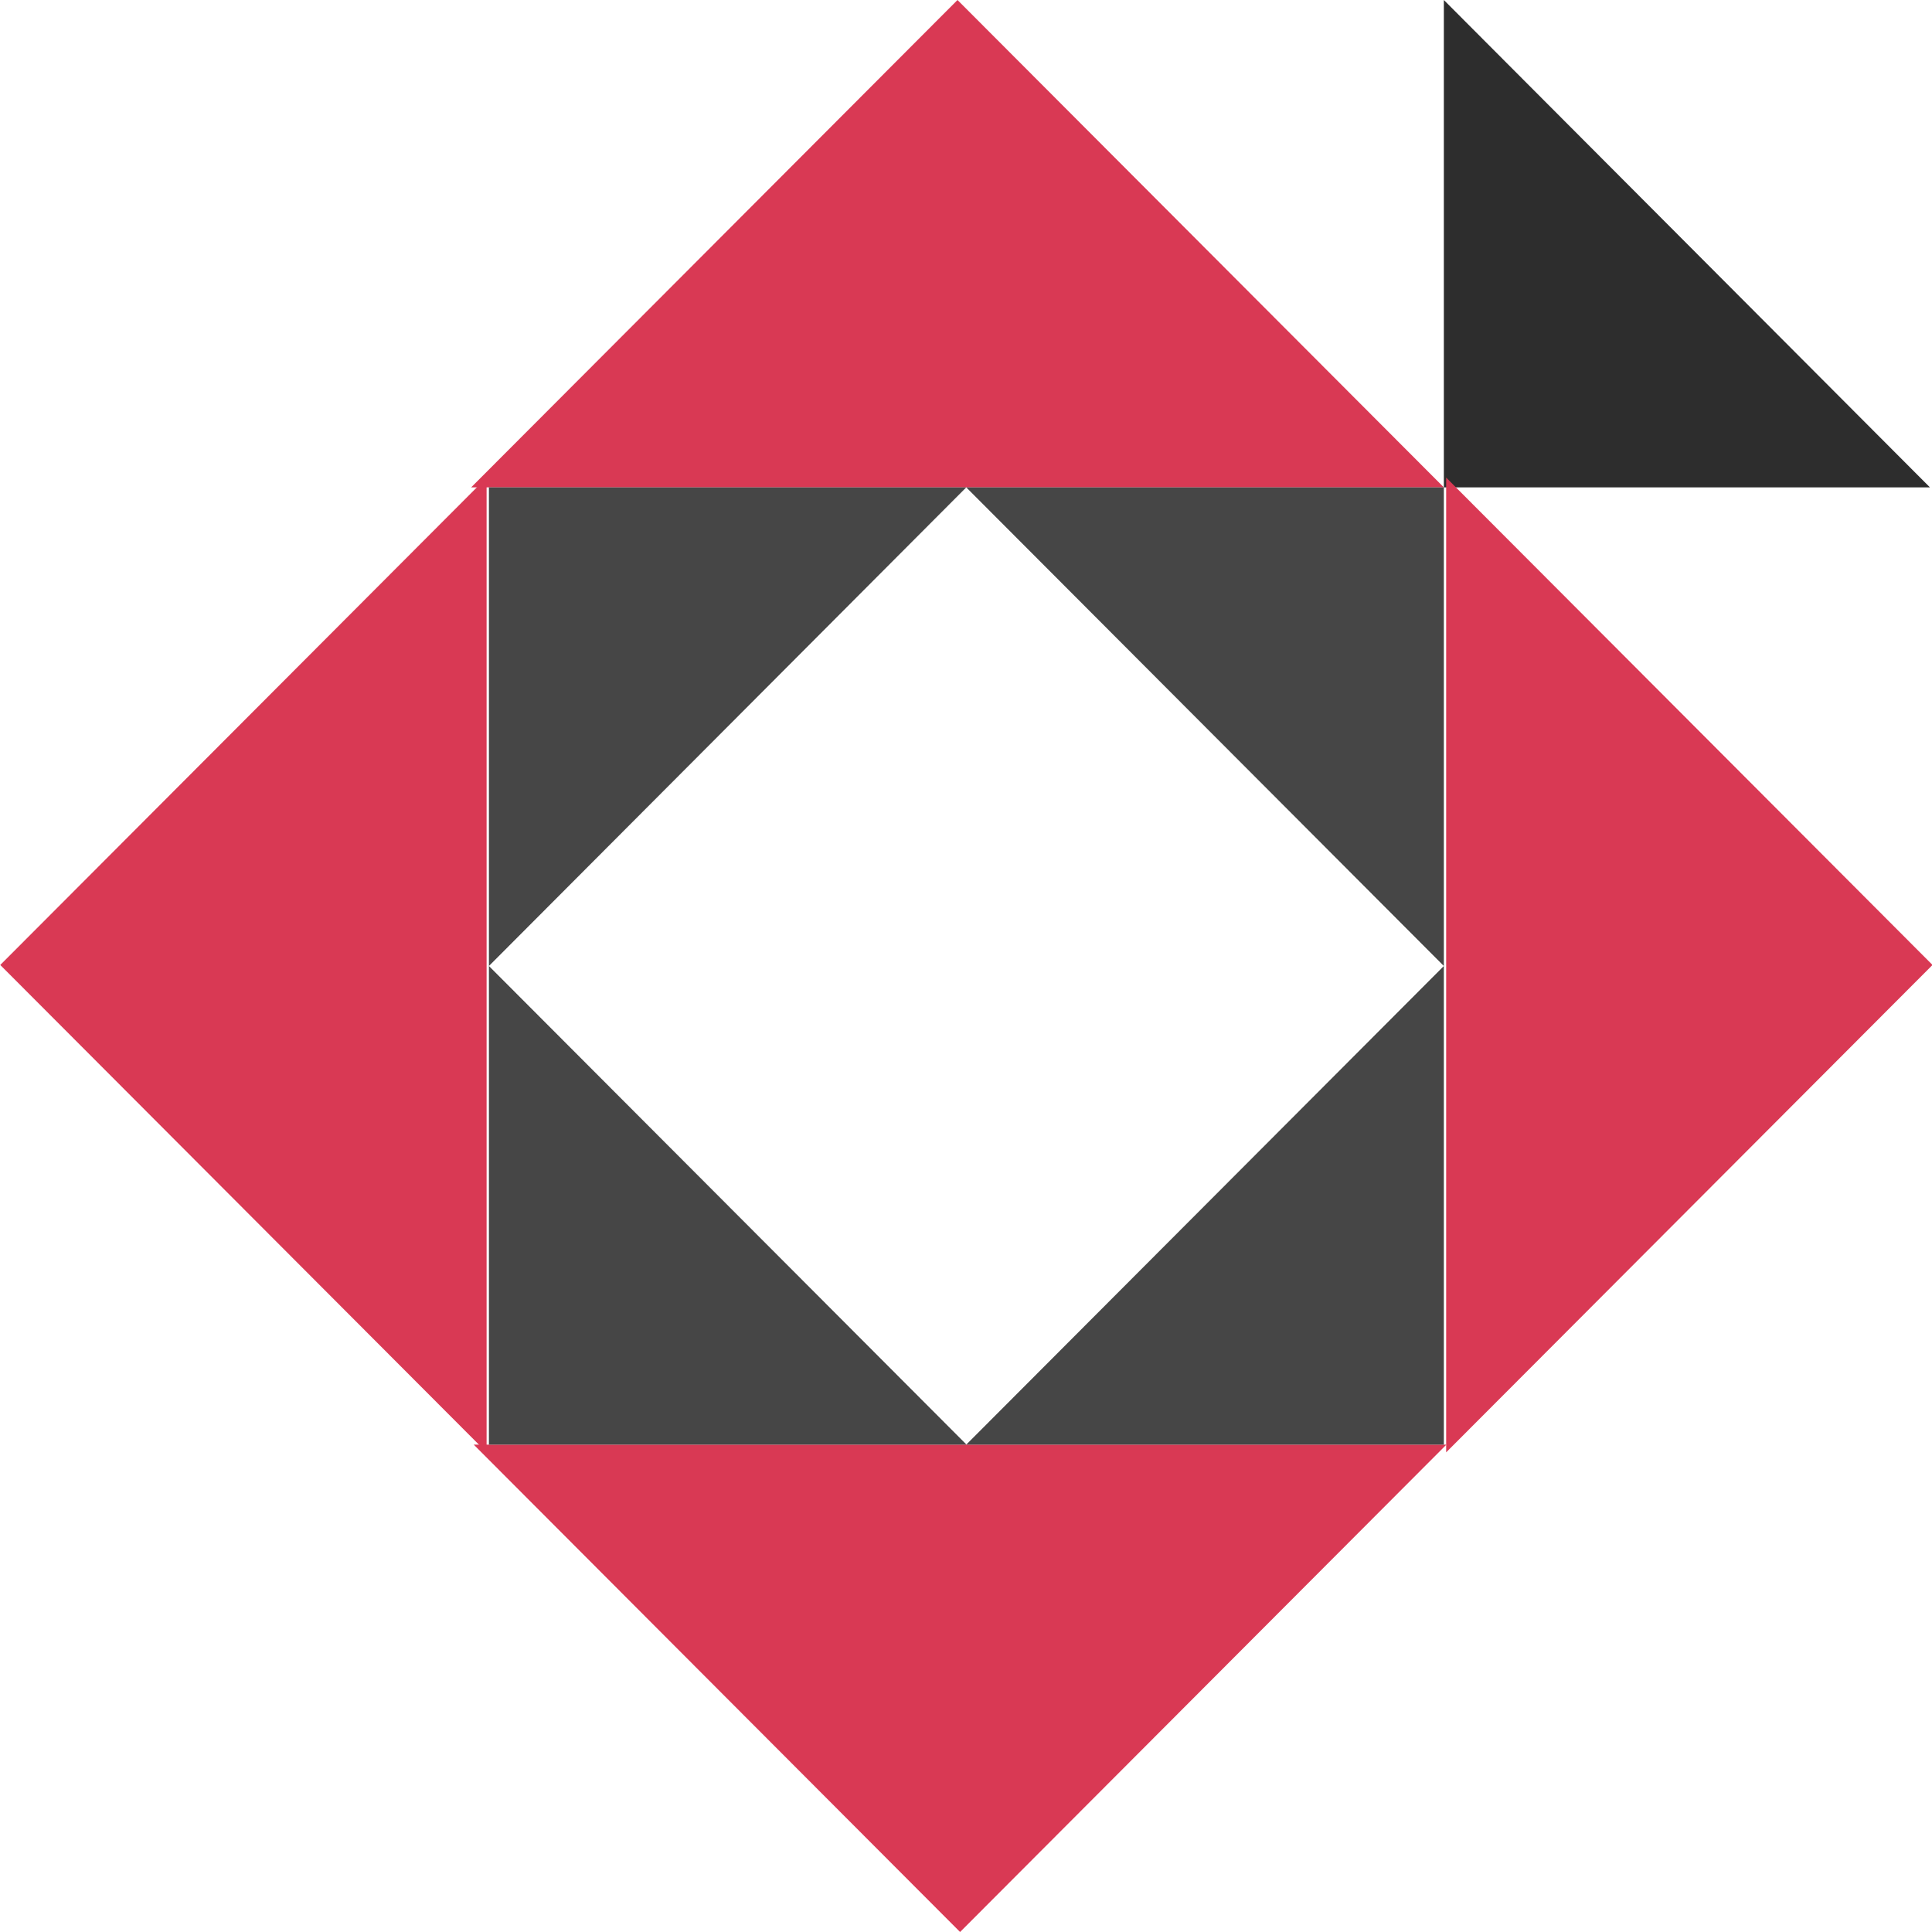 <?xml version="1.0" encoding="UTF-8"?><svg id="Layer_1" xmlns="http://www.w3.org/2000/svg" width="75" height="75" viewBox="0 0 75 75"><g id="shapes_bullet_icon"><path id="Path_351545" d="m56.05,18.92h18.87L56.05,0v18.92Z" style="fill:#2d2d2d;"/><path id="Path_351546" d="m18.39,56.08l18.88,18.92,18.88-18.92H18.39Z" style="fill:#d93954;"/><path id="Path_351547" d="m56.05,18.92L37.17,0l-18.88,18.92h37.75Z" style="fill:#d93954;"/><path id="Path_351548" d="m56.14,56.38l18.88-18.92-18.88-18.92v37.84Z" style="fill:#d93954;"/><path id="Path_351549" d="m18.89,18.54L.01,37.46l18.88,18.92V18.54Z" style="fill:#d93954;"/><path id="Path_351550" d="m56.05,18.92v18.58l-18.54-18.58h18.54Z" style="fill:#464646;"/><path id="Path_351551" d="m18.98,37.5v-18.58h18.53l-18.53,18.58Z" style="fill:#464646;"/><path id="Path_351552" d="m18.98,56.08v-18.58l18.54,18.58h-18.54Z" style="fill:#464646;"/><path id="Path_351553" d="m56.05,56.08h-18.54l18.54-18.58v18.58Z" style="fill:#464646;"/></g></svg>